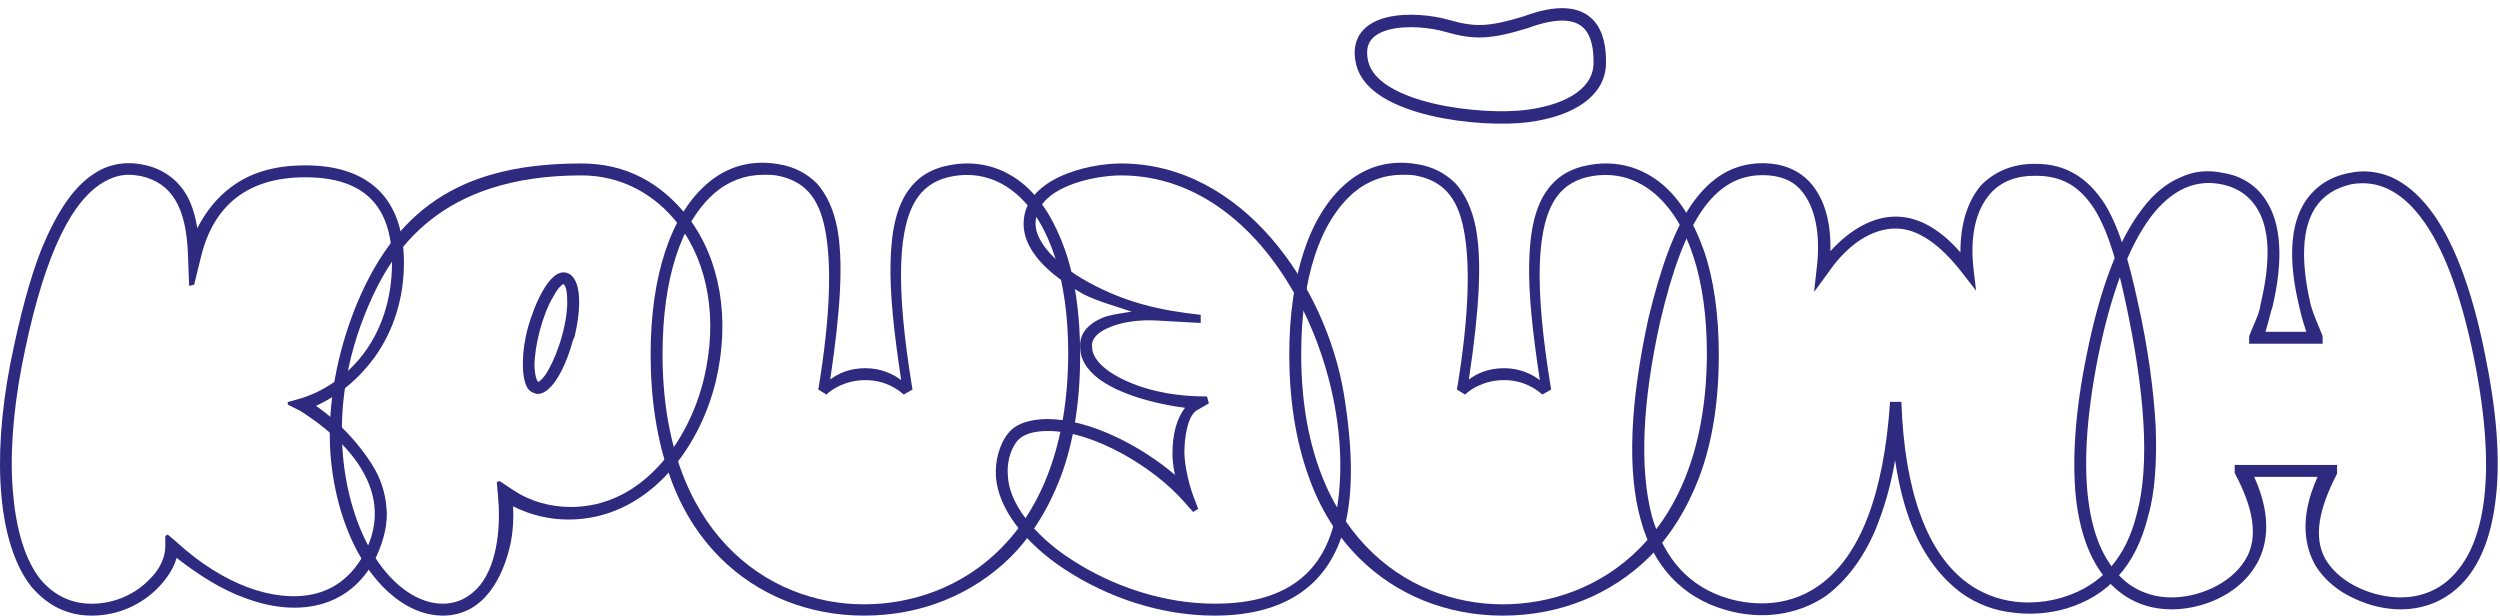 <?xml version="1.0" encoding="UTF-8"?> <svg xmlns="http://www.w3.org/2000/svg" width="1023" height="252" viewBox="0 0 1023 252" fill="none"><path d="M149.869 224.93C163.746 195.892 132.652 174.307 122.887 168.139L117.748 165.569V164.542L123.144 163C141.646 157.346 160.405 138.587 160.405 107.494C160.405 84.109 148.842 72.545 124.943 72.545C102.329 72.545 87.682 83.081 82.285 104.924L79.459 116.488L77.403 117.002L76.889 103.639C76.118 84.623 70.208 74.858 57.616 72.031C56.074 71.774 54.276 71.517 52.734 71.517C48.365 71.517 44.511 73.059 40.656 75.629C27.293 84.88 16.757 109.035 8.791 150.408C5.194 169.424 3.909 187.926 5.451 202.831C6.735 217.478 10.59 229.556 16.5 237.008C22.154 243.689 29.092 247.03 37.572 247.03C46.823 247.03 55.56 243.175 61.728 236.494C65.839 232.382 67.638 227.5 67.638 223.645V219.277L68.666 218.763L72.007 221.59C91.28 239.321 112.094 246.516 128.027 243.175C137.535 241.119 144.987 234.952 149.869 224.93ZM152.182 189.982C155.78 195.635 157.579 201.546 158.093 207.199C158.863 213.623 157.322 220.305 154.238 227.243C148.842 238.55 140.104 245.488 129.055 247.801C120.318 249.6 110.553 248.572 100.274 244.717C91.023 241.376 81.772 235.723 72.264 228.271C71.236 232.125 68.666 236.237 65.325 239.835C58.13 247.544 48.108 251.912 37.572 251.912C27.55 251.912 19.327 247.801 12.646 239.835C-0.46 222.874 -3.543 189.211 4.166 149.123C8.02 129.85 12.132 114.175 17.014 101.84C23.182 86.936 29.863 76.914 37.829 71.517C43.996 67.149 51.192 65.864 58.644 67.406C66.61 68.948 73.034 73.573 76.889 80.768C78.688 84.366 79.973 88.478 80.744 93.36C84.341 86.422 88.71 81.025 94.106 76.914C102.072 70.746 112.094 67.663 124.943 67.663C138.82 67.663 149.355 71.517 156.294 79.227C162.204 85.908 165.288 95.416 165.288 107.494C165.288 121.884 161.176 135.247 153.21 146.296C147.043 154.777 138.82 161.715 129.312 166.083C139.334 173.022 147.3 182.273 152.182 189.982Z" fill="#2D2A80"></path><path d="M353.604 247.287C392.15 247.287 436.863 220.048 437.12 144.755C437.12 114.432 429.668 91.304 416.048 79.484C408.596 73.059 399.859 70.489 390.351 72.031C383.926 73.059 379.044 75.886 375.703 80.511C367.48 91.818 366.195 115.974 373.39 159.402L369.793 161.458C367.48 159.402 362.341 155.547 354.117 155.547C345.894 155.547 340.241 159.402 338.185 161.458L334.845 159.402C339.984 128.565 340.241 107.494 337.671 94.131C335.102 80.511 328.934 73.83 317.627 71.774C315.829 71.517 314.03 71.517 312.488 71.517C305.036 71.517 298.097 74.087 292.444 78.969C278.567 91.047 271.115 114.175 271.115 145.012C271.115 217.478 313.773 247.287 353.604 247.287ZM435.835 102.354C439.946 114.175 442.002 128.822 442.002 145.269C442.002 164.028 439.433 180.731 434.036 195.121C429.154 207.97 422.215 219.277 413.478 228.014C397.803 243.432 376.731 251.912 353.604 251.912C330.733 251.912 309.918 243.432 294.757 228.271C285.763 219.277 278.824 208.227 274.199 195.121C268.802 180.217 266.233 163.257 266.233 145.012C266.233 112.89 274.456 88.221 289.103 75.372C297.583 67.92 307.605 65.35 318.398 67.149C325.08 68.177 330.219 71.003 334.331 75.115C338.185 79.484 341.012 85.394 342.554 93.103C345.123 106.723 344.096 125.996 339.727 155.291C342.811 152.978 347.436 150.665 354.117 150.665C360.799 150.665 365.681 153.235 368.765 155.547C365.681 135.247 364.139 120.085 364.396 108.007C364.653 94.131 366.966 84.366 371.849 77.685C375.96 72.031 381.614 68.691 389.58 67.406C400.373 65.607 410.652 68.434 419.132 75.629C426.327 81.796 431.723 90.79 435.835 102.354Z" fill="#2D2A80"></path><path d="M281.659 88.992C294.764 106.209 298.876 130.621 292.965 155.804C286.027 184.585 264.441 212.595 232.577 212.595C224.868 212.595 217.158 210.797 209.963 207.199C210.22 211.825 209.963 217.221 208.935 222.36C205.852 236.494 197.885 251.912 181.182 251.912C169.618 251.912 158.055 244.203 149.318 230.841C141.351 218.506 136.469 202.574 135.184 185.356C133.899 166.083 137.754 144.498 145.977 124.454C163.451 82.31 192.489 66.892 237.973 66.892C256.218 66.892 270.609 74.858 281.659 88.992ZM231.806 111.605C238.23 113.404 237.973 126.51 234.89 138.587H234.633C231.806 149.38 226.152 161.201 219.985 161.201C219.728 161.201 219.214 161.201 218.957 160.944C217.929 160.687 216.644 160.173 215.617 158.374C213.304 154.006 213.304 143.727 216.131 133.705C218.7 124.711 224.868 109.806 231.806 111.605ZM288.083 154.777C293.736 130.878 289.882 108.007 277.804 92.075C267.782 78.969 253.649 71.774 237.973 71.774C180.154 71.774 160.367 102.354 150.602 125.482C132.1 168.91 140.58 207.97 153.429 228.014C161.138 240.092 171.417 247.03 181.182 247.03C187.093 247.03 192.232 244.46 196.344 239.578C204.053 230.07 204.824 213.623 203.796 203.087L203.282 197.177L204.567 196.92L209.963 200.518C216.901 205.143 225.125 207.456 233.605 207.456C262.643 207.456 281.916 180.731 288.083 154.777ZM230.007 137.302C231.549 131.649 232.32 126.253 232.063 122.141C232.063 118.029 231.035 116.488 230.521 116.231C230.007 116.488 228.465 117.515 226.409 121.37C222.041 128.565 218.7 141.414 218.7 149.894C218.957 154.263 219.728 155.804 220.242 156.318C220.499 156.061 222.298 155.291 224.354 151.436C226.409 147.838 228.465 142.956 230.007 137.302Z" fill="#2D2A80"></path><path d="M412.44 194.864C411.926 189.982 413.211 184.328 416.037 180.731C418.35 177.647 422.976 176.362 428.886 176.362C447.645 176.362 472.058 191.267 484.135 204.886L488.247 209.512L490.303 208.227L488.247 202.831C485.677 195.892 484.649 188.183 484.649 185.356C484.649 178.161 486.191 169.938 489.789 167.882L494.671 165.055L493.9 162.229C482.85 162.229 471.801 160.687 461.265 156.061C452.014 151.95 446.874 146.81 446.874 141.928C446.617 139.872 447.645 138.073 449.444 136.531C453.298 133.448 461.522 130.621 472.828 131.135L491.331 132.163V128.822C474.884 127.023 460.751 123.94 445.332 115.46C431.713 108.007 423.747 98.756 423.747 91.561C423.747 76.657 447.388 71.774 458.695 71.774C522.424 71.774 558.914 159.916 545.809 214.394C539.641 238.55 520.882 247.03 497.241 247.03C476.426 247.03 455.354 240.092 438.137 228.785C427.344 221.847 413.211 208.741 412.44 194.864ZM412.697 177.133C408.842 181.759 407.043 188.954 407.557 195.378C408.585 207.97 418.864 221.847 435.567 232.896C453.555 244.717 475.398 251.912 496.984 251.912C523.452 251.912 543.753 241.376 550.434 214.651C553.775 201.032 553.518 183.301 549.92 161.201C542.468 116.745 508.291 66.892 458.695 66.892C444.561 66.892 418.864 73.316 418.864 91.561C418.864 104.667 433.255 114.689 443.277 120.342C448.673 123.169 457.153 125.482 463.063 127.537C459.723 128.051 453.812 128.822 450.986 130.107C443.277 133.448 441.735 138.33 441.992 141.928C441.992 158.631 472.058 165.312 484.906 166.854C481.566 171.223 479.767 177.39 479.767 185.87C479.767 187.669 480.024 190.753 480.795 194.35C467.689 183.044 446.36 171.48 428.629 171.48C421.691 171.48 415.78 173.279 412.697 177.133Z" fill="#2D2A80"></path><path d="M614.94 247.287C653.485 247.287 698.199 220.048 698.456 144.755C698.456 114.432 691.003 91.304 677.384 79.484C669.932 73.059 661.195 70.489 651.687 72.031C645.262 73.059 640.38 75.886 637.039 80.511C628.816 91.818 627.531 115.974 634.726 159.402L631.129 161.458C628.816 159.402 623.677 155.547 615.453 155.547C607.23 155.547 601.577 159.402 599.521 161.458L596.18 159.402C601.32 128.565 601.577 107.494 599.007 94.131C596.437 80.511 590.27 73.83 578.963 71.774C577.164 71.517 575.366 71.517 573.824 71.517C566.372 71.517 559.433 74.087 553.78 78.969C539.903 91.047 532.451 114.175 532.451 145.012C532.451 217.478 575.109 247.287 614.94 247.287ZM697.171 102.354C701.282 114.175 703.338 128.822 703.338 145.269C703.338 164.028 700.768 180.731 695.372 195.121C690.49 207.97 683.551 219.277 674.814 228.014C659.139 243.432 638.067 251.912 614.94 251.912C592.069 251.912 571.254 243.432 556.093 228.271C547.099 219.277 540.16 208.227 535.535 195.121C530.138 180.217 527.569 163.257 527.569 145.012C527.569 112.89 535.792 88.221 550.439 75.372C558.919 67.92 568.941 65.35 579.734 67.149C586.415 68.177 591.555 71.003 595.667 75.115C599.521 79.484 602.348 85.394 603.89 93.103C606.459 106.723 605.431 125.996 601.063 155.291C604.147 152.978 608.772 150.665 615.453 150.665C622.135 150.665 627.017 153.235 630.101 155.547C627.017 135.247 625.475 120.085 625.732 108.007C625.989 94.131 628.302 84.366 633.185 77.685C637.296 72.031 642.95 68.691 650.916 67.406C661.709 65.607 671.987 68.434 680.468 75.629C687.663 81.796 693.059 90.79 697.171 102.354Z" fill="#2D2A80"></path><path d="M869.778 123.58C877.744 160.584 879.8 190.136 874.404 210.179C870.035 228.168 860.013 239.474 844.338 244.357C836.115 246.927 819.925 249.239 805.278 238.703C788.575 226.626 779.323 201.185 778.039 164.438H773.413C770.843 202.47 761.078 227.911 744.118 239.731C730.242 249.496 714.823 247.184 707.114 244.871C691.439 240.245 681.16 228.938 676.02 211.464C670.881 192.191 671.909 164.952 679.361 131.546C689.126 89.659 701.718 71.671 721.248 71.671C728.186 71.671 733.582 73.727 737.18 78.095C742.833 84.777 745.146 96.083 743.347 110.217L742.319 119.468L747.973 111.759C756.196 99.681 766.218 93.514 775.726 93.514C784.72 93.514 793.971 99.938 803.222 112.016L808.618 118.954L807.591 110.217C806.049 96.854 808.361 86.061 814.529 79.123C818.897 74.241 825.065 71.928 832.517 71.928H833.031C843.567 71.928 851.019 76.04 857.186 85.805C863.354 95.826 866.951 110.474 869.778 123.58ZM879.029 211.207C881.856 201.442 882.627 188.594 882.113 174.717C881.342 160.07 879.029 142.339 874.66 123.066C871.577 108.932 867.722 94.028 861.298 83.492C854.103 72.442 845.109 67.046 833.031 67.046H832.517C823.523 67.046 816.328 70.129 810.674 75.783C805.021 82.464 802.194 91.715 802.194 103.279C793.714 93.514 784.72 88.631 775.726 88.631C766.475 88.631 757.224 93.771 749.001 102.765C749.258 90.944 746.688 81.436 740.778 74.755C736.152 69.615 729.471 66.788 721.248 66.788C709.427 66.788 699.919 72.442 691.953 84.006C685.271 94.028 679.618 108.932 674.479 130.518C667.026 164.695 665.741 192.705 671.395 212.749C676.534 231.765 688.355 244.357 705.829 249.496C720.734 253.865 735.381 251.809 747.202 243.843C755.425 237.676 762.363 228.682 767.503 216.604C770.843 208.381 773.67 199.13 775.469 188.337C777.011 198.616 779.323 207.61 782.407 215.319C787.29 227.397 794.228 236.391 802.451 242.558C808.875 247.184 816.328 250.01 824.551 250.781C831.232 251.552 838.684 251.038 845.622 248.982C854.103 246.413 861.298 242.044 866.694 235.877C872.348 229.709 876.459 221.486 879.029 211.207Z" fill="#2D2A80"></path><path d="M865.36 233.41C856.366 222.617 848.143 198.976 858.422 146.553C863.819 119.828 871.271 100.298 880.522 88.221C888.745 77.685 898.253 73.316 908.789 75.372C913.157 76.143 919.068 78.456 923.179 84.623C928.833 93.103 929.347 106.466 924.978 124.711L924.721 126.253C923.693 130.364 921.638 133.962 920.353 137.559V140.643H950.419V137.559C948.877 133.448 946.821 129.336 945.536 124.711C941.424 106.98 941.938 93.617 947.335 85.137C950.675 79.997 955.558 76.914 962.239 75.372C972.775 73.573 982.026 77.942 990.249 88.478C999.5 100.298 1006.95 119.828 1012.35 146.553C1022.88 198.719 1014.66 222.617 1005.67 233.41C998.216 242.661 988.707 244.46 982.283 244.46C972.004 244.46 958.128 239.578 951.703 229.042C946.307 219.791 949.134 207.713 956.329 193.836V190.239H914.442V193.579C921.894 207.456 924.464 219.791 918.811 229.042C912.387 239.578 898.767 244.46 888.745 244.46C879.237 244.46 871.014 240.606 865.36 233.41ZM853.797 145.526C849.171 168.139 847.886 187.669 849.428 203.344C850.97 217.478 855.082 228.785 861.506 236.494C868.444 244.974 877.695 249.343 888.745 249.343C900.309 249.343 915.47 243.946 922.922 231.611C927.291 224.673 930.375 212.595 922.408 195.121H948.363C940.397 212.595 943.48 224.416 947.592 231.611C951.189 237.265 956.586 241.89 963.524 244.974C969.434 247.801 976.116 249.343 982.283 249.343C993.076 249.343 1002.58 244.974 1009.52 236.494C1015.95 228.528 1019.8 217.478 1021.34 203.344C1023.14 187.669 1021.6 168.139 1016.97 145.526C1011.58 118.286 1003.87 97.986 994.104 85.394C989.478 79.484 984.339 75.115 978.686 72.545C973.289 70.232 967.379 69.462 961.468 70.746C953.245 72.288 947.335 76.4 943.223 82.567C937.056 92.075 936.285 106.723 940.911 125.739C941.681 129.336 942.709 132.677 943.737 135.761H927.034C927.805 133.191 928.576 130.364 929.347 127.28L929.861 125.739C934.486 106.209 933.458 91.561 927.291 82.053C922.408 74.344 914.956 71.517 909.56 70.746C903.649 69.462 897.739 69.975 892.343 72.545C886.689 74.858 881.293 79.227 876.667 85.394C866.902 97.986 859.193 118.286 853.797 145.526Z" fill="#2D2A80"></path><path d="M592.031 10.552C603.431 13.832 609.457 13.603 624.266 9.114C651.62 -1.038 654.82 14.982 654.622 26.039C654.424 37.096 643.56 45.065 624.961 47.483C606.362 49.901 562.054 45.201 557.41 25.781C552.765 6.361 579.529 6.954 592.031 10.552Z" stroke="#2D2A80" stroke-width="5.099"></path></svg> 